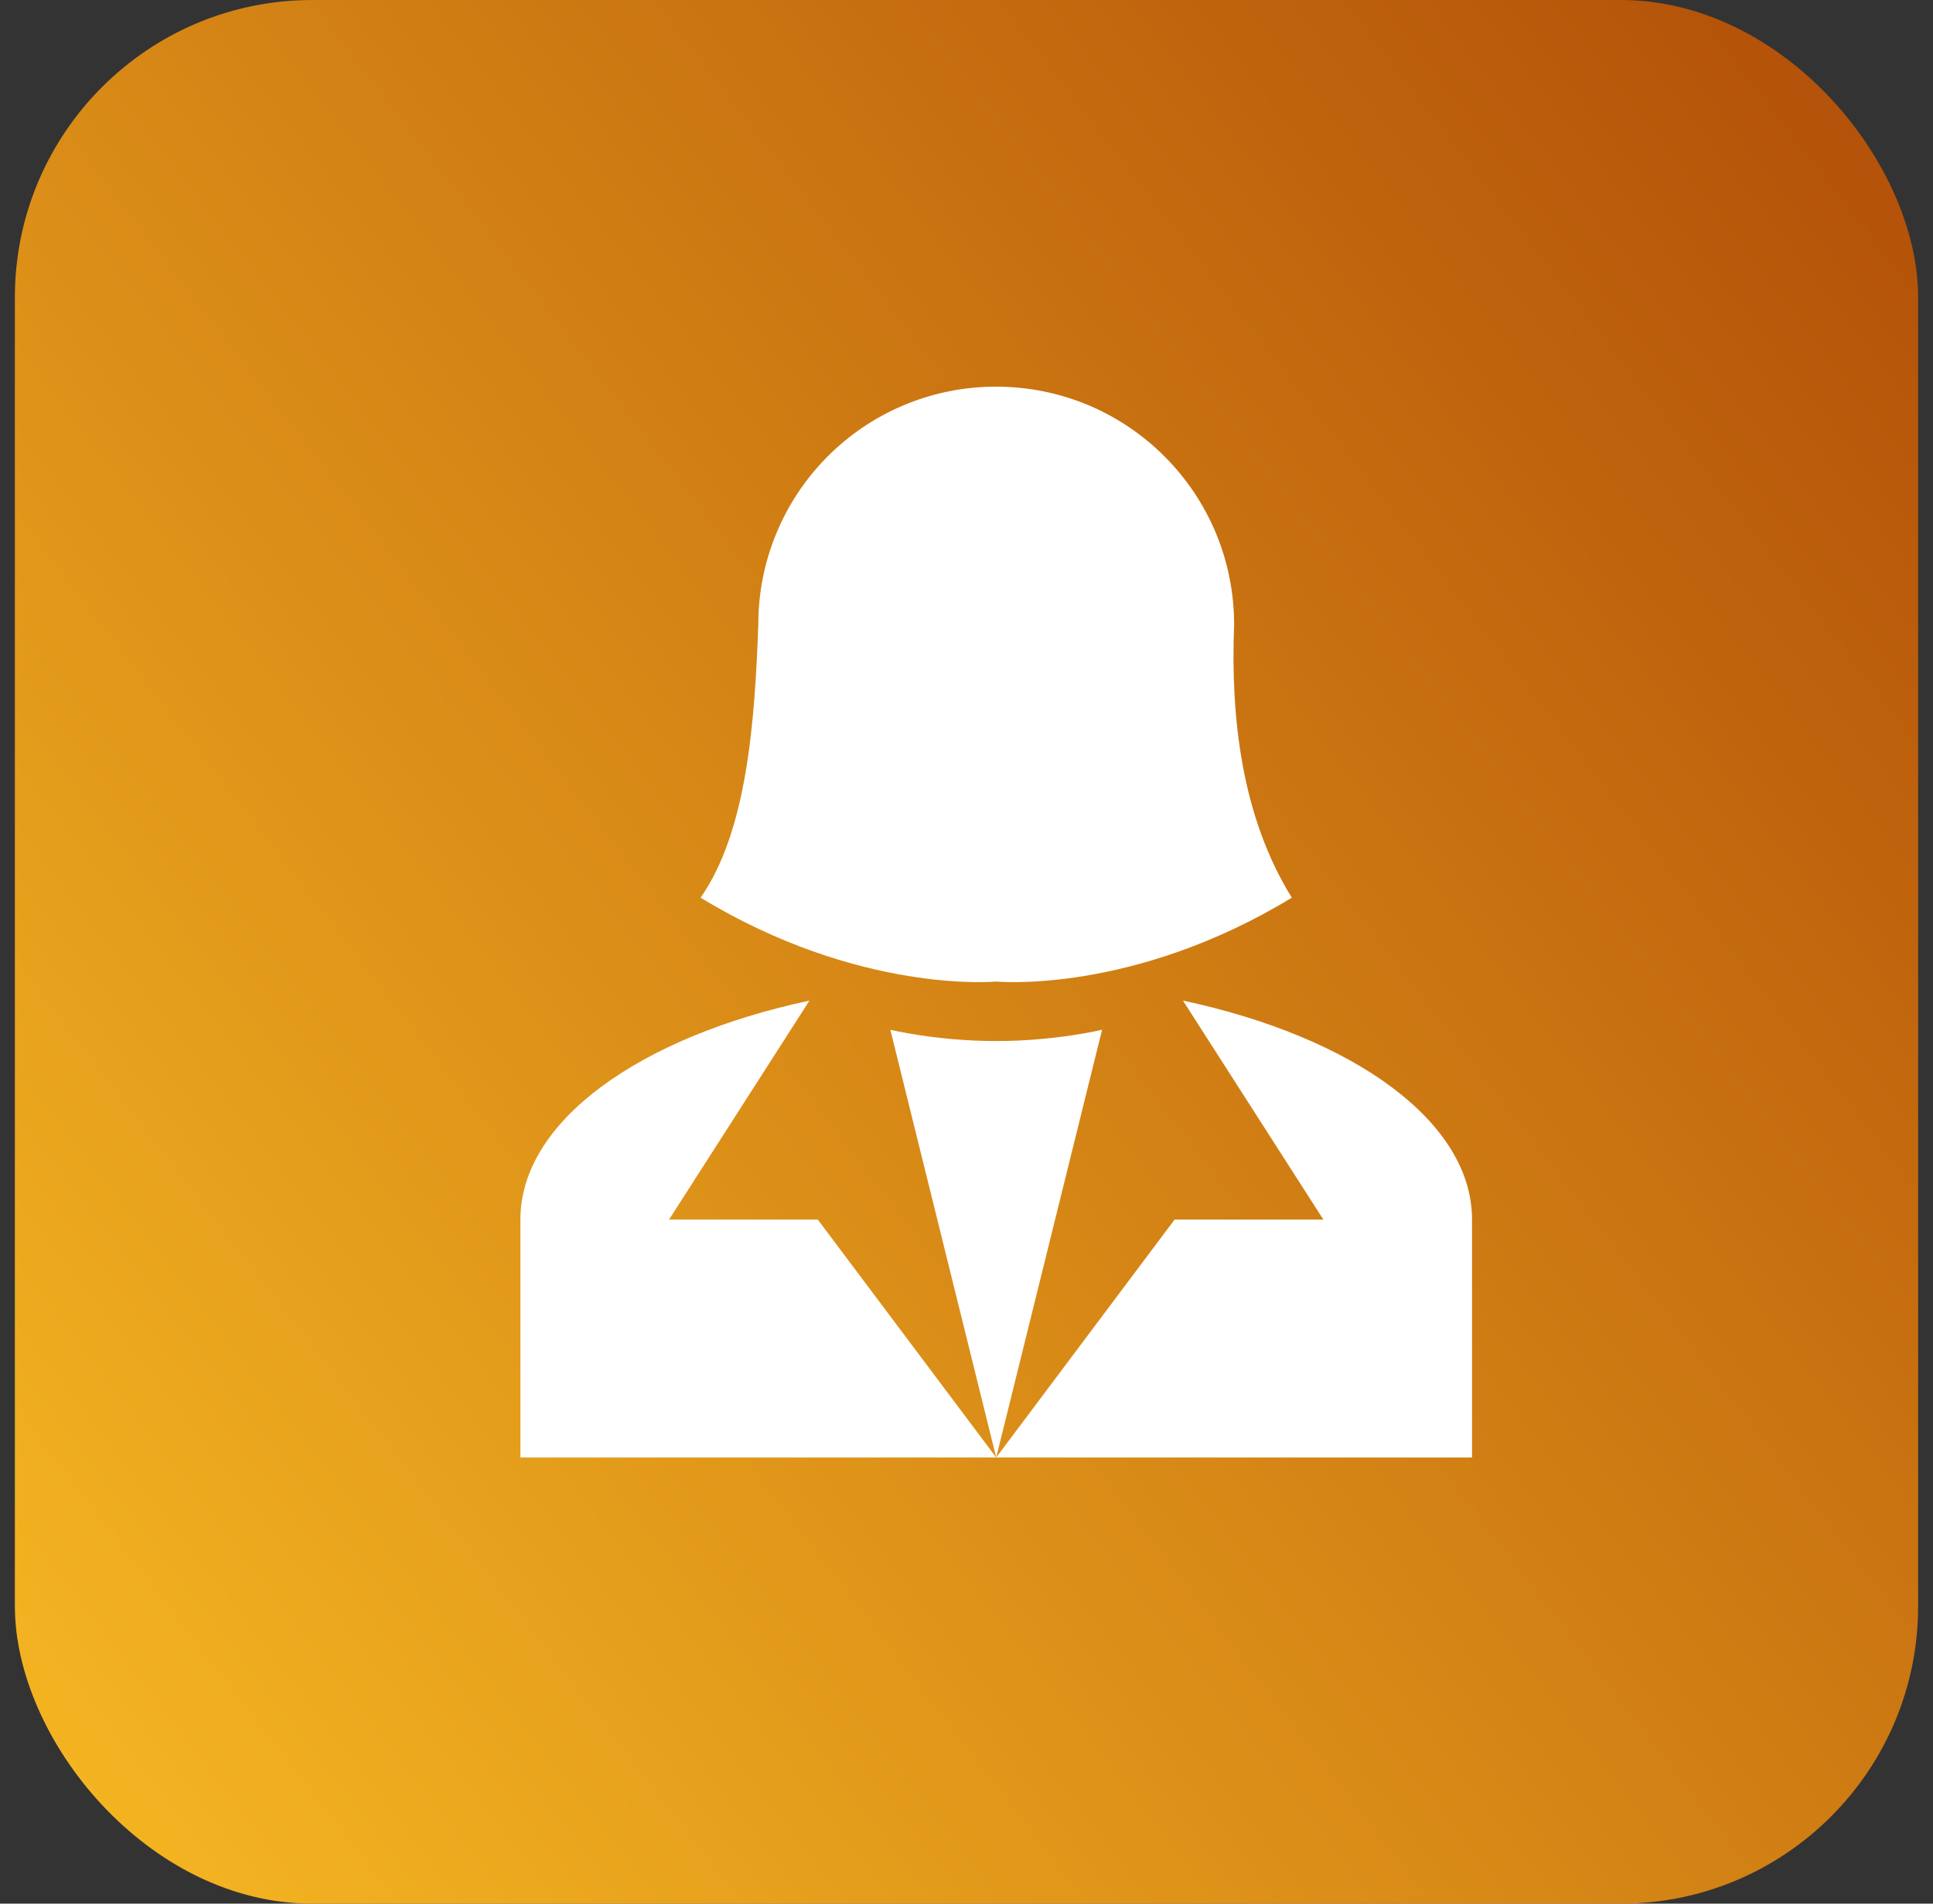 <svg width="65" height="64" viewBox="0 0 65 64" fill="none" xmlns="http://www.w3.org/2000/svg">
<rect x="0" y="0" width="65" height="64" fill="#333333" stroke="none"/>
<rect x="0.5" width="64" height="64" rx="10" fill="url(#paint0_linear_2335_2075)"/>
<path d="M33.379 13C31.277 13.028 29.27 13.883 27.795 15.381C26.32 16.879 25.495 18.898 25.499 21C25.379 24.28 25.119 27.94 23.559 30.18C28.919 33.44 33.499 33 33.499 33C33.499 33 38.079 33.44 43.439 30.18C41.739 27.44 41.379 24.08 41.499 21C41.499 16.58 37.919 13 33.499 13H33.379ZM27.219 33.64C21.499 34.86 17.499 37.7 17.499 41V49H33.499L27.499 41H22.499M33.499 49L37.059 34.62C37.059 34.62 35.499 35 33.499 35C31.499 35 29.939 34.62 29.939 34.62M33.499 49H49.499V41C49.499 37.7 45.499 34.86 39.779 33.64L44.499 41H39.499L33.499 49Z" fill="white"/>
<defs>
<linearGradient id="paint0_linear_2335_2075" x1="0.084" y1="71.844" x2="71.453" y2="16.824" gradientUnits="userSpaceOnUse">
<stop stop-color="#FBBF24"/>
<stop offset="1" stop-color="#B45309"/>
</linearGradient>
</defs>
</svg>
